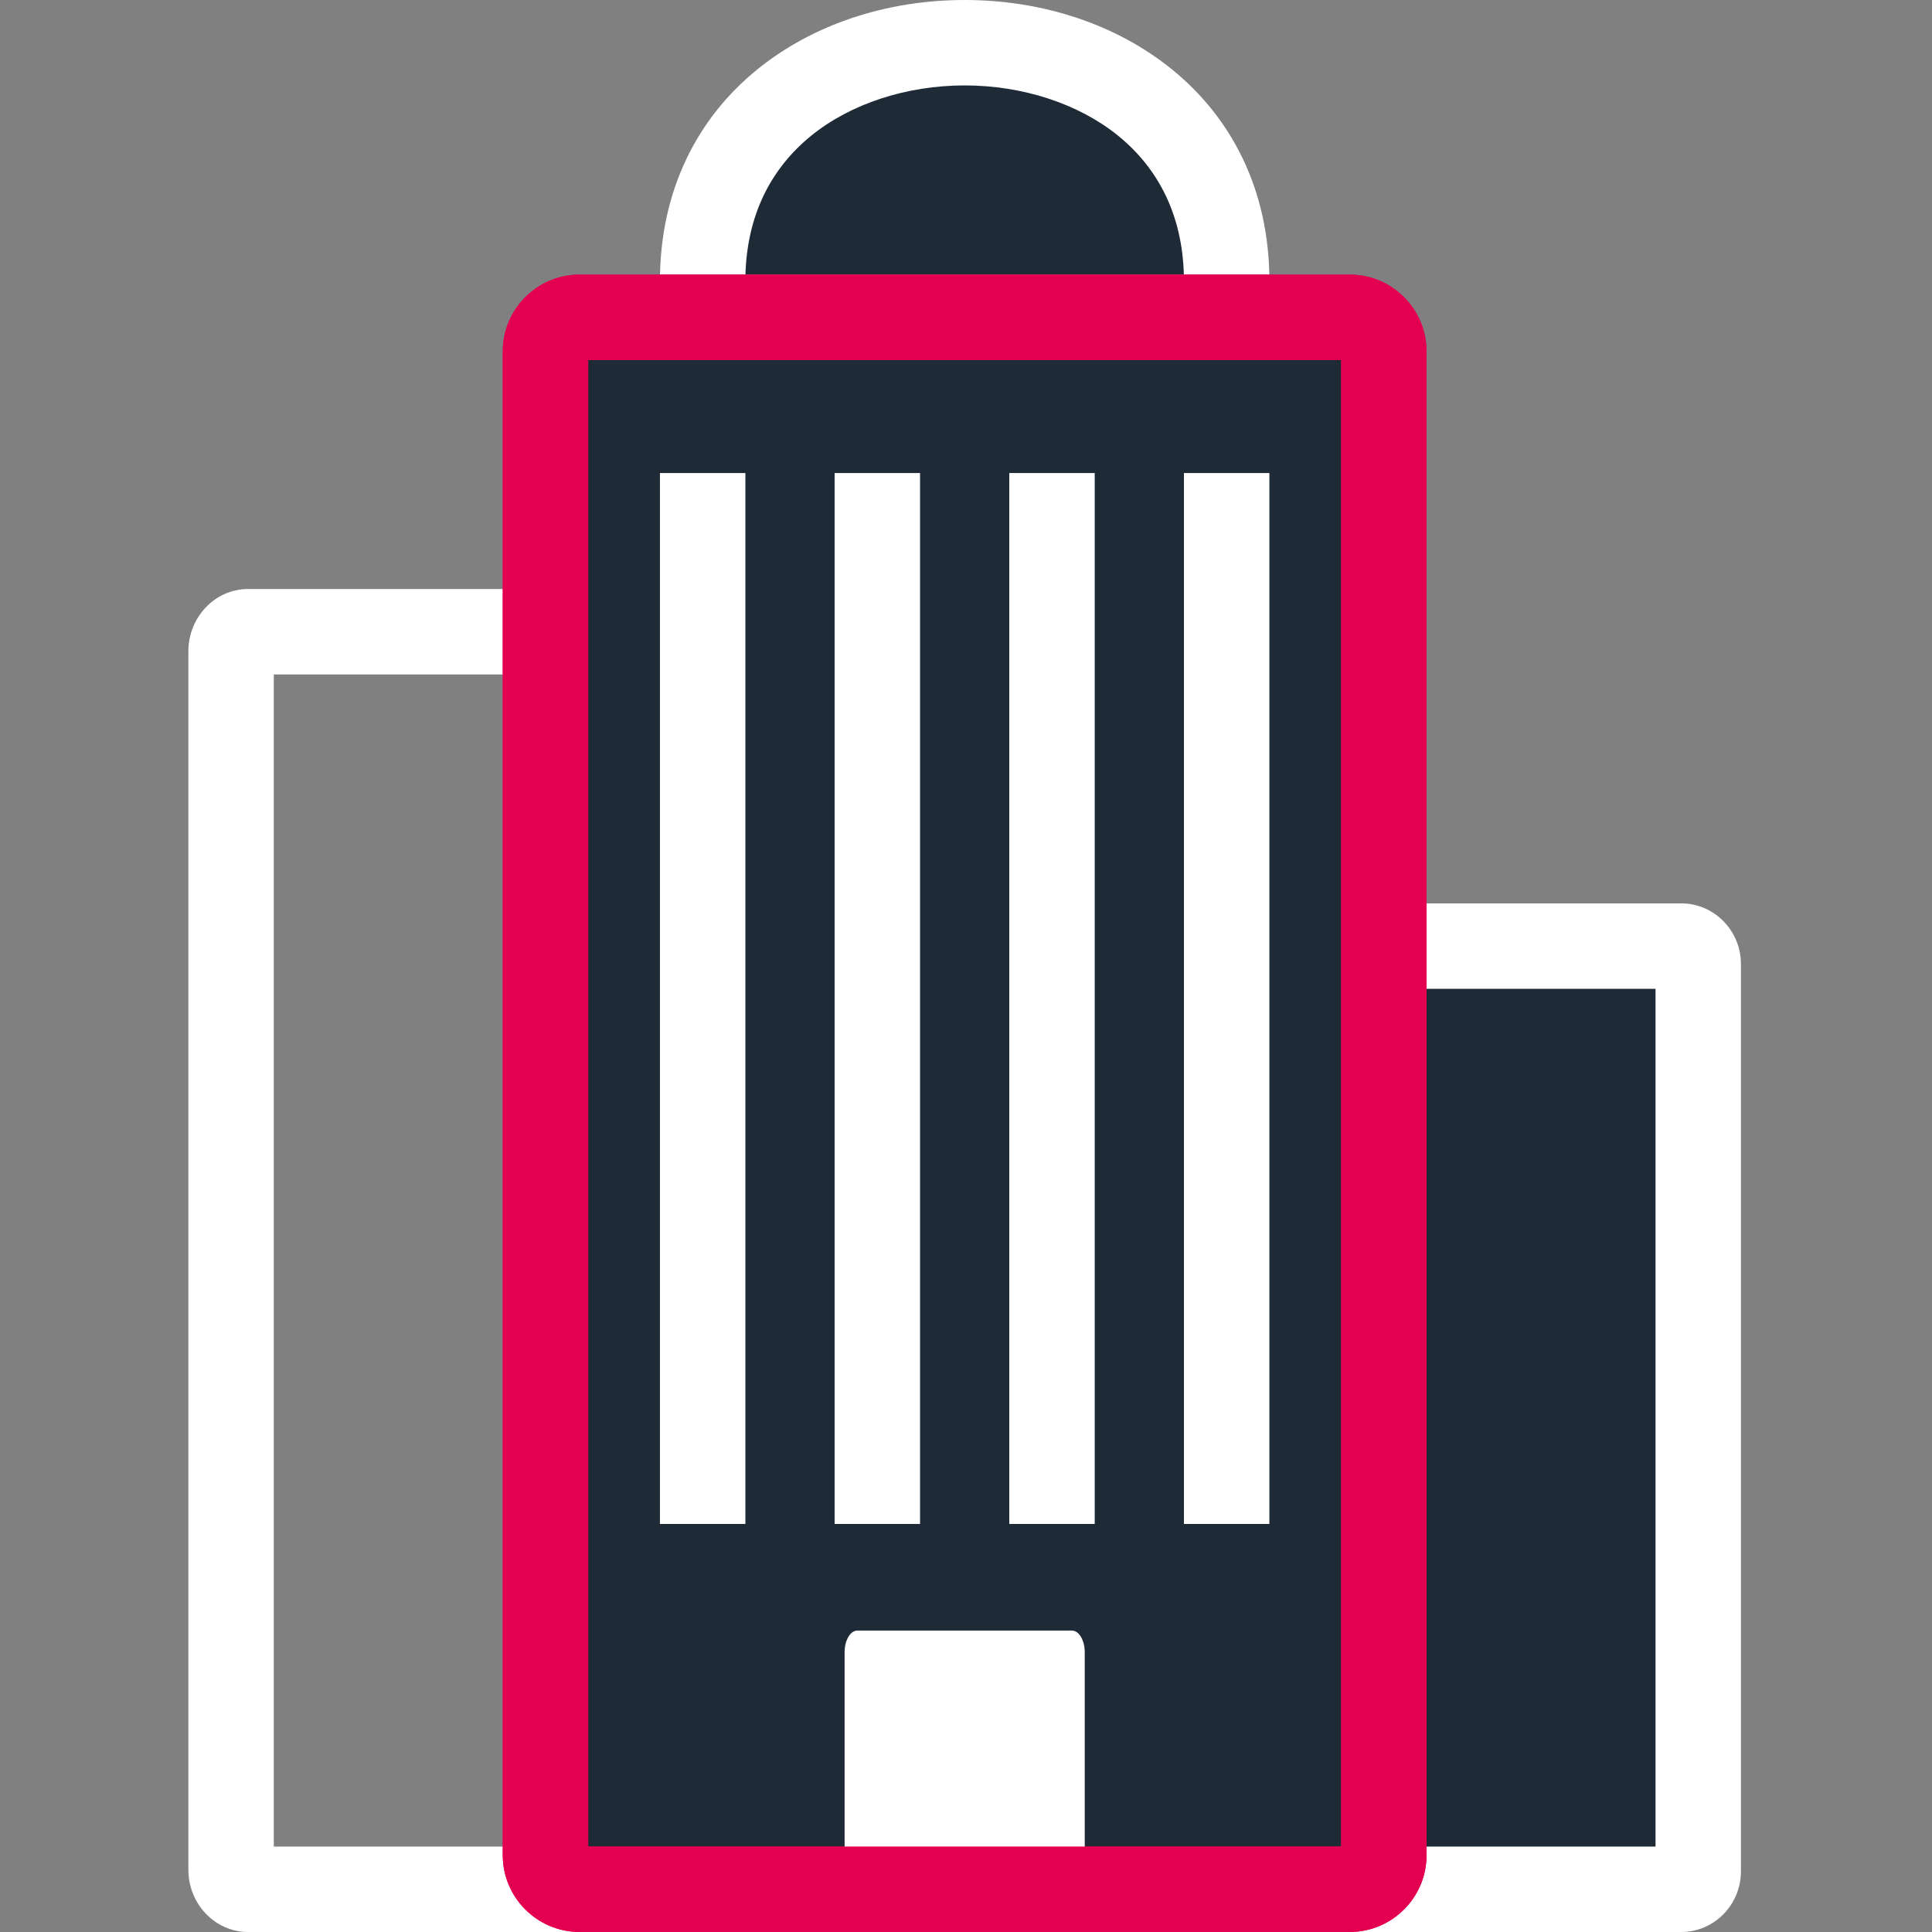 <svg width="130" height="130" viewBox="0 0 130 130" fill="none" xmlns="http://www.w3.org/2000/svg">
<rect x="0" y="0" width="130" height="130" fill="#808080" stroke="none"/>
<path d="M82.539 18.924V21.352H47.28V18.924C47.28 -2.475 82.539 -2.475 82.539 18.924Z" fill="#1F2A37"/>
<path d="M82.539 24.226H47.281C45.693 24.226 44.406 22.939 44.406 21.352V18.923C44.406 15.922 45.012 13.14 46.205 10.657C47.321 8.334 48.928 6.313 50.982 4.652C54.689 1.653 59.635 0 64.91 0C70.185 0 75.131 1.653 78.838 4.652C80.892 6.314 82.499 8.335 83.615 10.657C84.808 13.14 85.414 15.922 85.414 18.923V21.352C85.414 22.939 84.127 24.226 82.54 24.226H82.539ZM50.161 18.477H79.659C79.605 16.519 79.193 14.728 78.433 13.146C77.688 11.597 76.608 10.242 75.221 9.12C72.573 6.977 68.814 5.748 64.909 5.748C61.004 5.748 57.246 6.977 54.597 9.12C53.211 10.242 52.131 11.597 51.386 13.146C50.626 14.728 50.215 16.519 50.16 18.477H50.161Z" fill="white"/>
<path d="M46.727 130H16.693C14.477 130 12.675 128.119 12.675 125.805V43.828C12.675 41.515 14.477 39.633 16.693 39.633H36.704V45.381H18.423V124.252H46.727V130Z" fill="white"/>
<path d="M93.116 63.662H113.127C113.758 63.662 114.27 64.204 114.27 64.873V125.915C114.27 126.585 113.758 127.126 113.127 127.126H83.092" fill="#1F2A37"/>
<path d="M113.127 130H83.092V124.251H111.396V66.536H93.116V60.787H113.127C115.342 60.787 117.144 62.62 117.144 64.872V125.915C117.144 128.167 115.342 130 113.127 130Z" fill="white"/>
<path d="M90.819 21.352H39C37.732 21.352 36.703 22.38 36.703 23.649V124.829C36.703 126.097 37.732 127.126 39 127.126H90.819C92.088 127.126 93.116 126.097 93.116 124.829V23.649C93.116 22.38 92.088 21.352 90.819 21.352Z" fill="#1F2A37"/>
<path d="M90.819 129.999H39.001C36.149 129.999 33.829 127.678 33.829 124.827V23.648C33.829 20.797 36.149 18.477 39.001 18.477H90.819C93.67 18.477 95.99 20.797 95.99 23.648V124.828C95.99 127.679 93.67 129.999 90.819 129.999V129.999ZM39.578 124.25H90.242V24.225H39.578V124.251V124.25Z" fill="#E40051"/>
<path d="M50.155 31.83H44.406V102.543H50.155V31.83Z" fill="white"/>
<path d="M72.99 127.93V111.175C72.99 110.37 72.604 109.717 72.128 109.717H57.693C57.217 109.717 56.831 110.37 56.831 111.175V127.93" fill="white"/>
<path d="M61.908 31.83H56.159V102.543H61.908V31.83Z" fill="white"/>
<path d="M73.661 31.83H67.912V102.543H73.661V31.83Z" fill="white"/>
<path d="M85.414 31.83H79.665V102.543H85.414V31.83Z" fill="white"/>
<path d="M90.819 129.999H39.001C36.149 129.999 33.829 127.678 33.829 124.827V23.648C33.829 20.797 36.149 18.477 39.001 18.477H90.819C93.67 18.477 95.99 20.797 95.99 23.648V124.828C95.99 127.679 93.67 129.999 90.819 129.999V129.999ZM39.578 124.25H90.242V24.225H39.578V124.251V124.25Z" fill="#E40051"/>
</svg>
